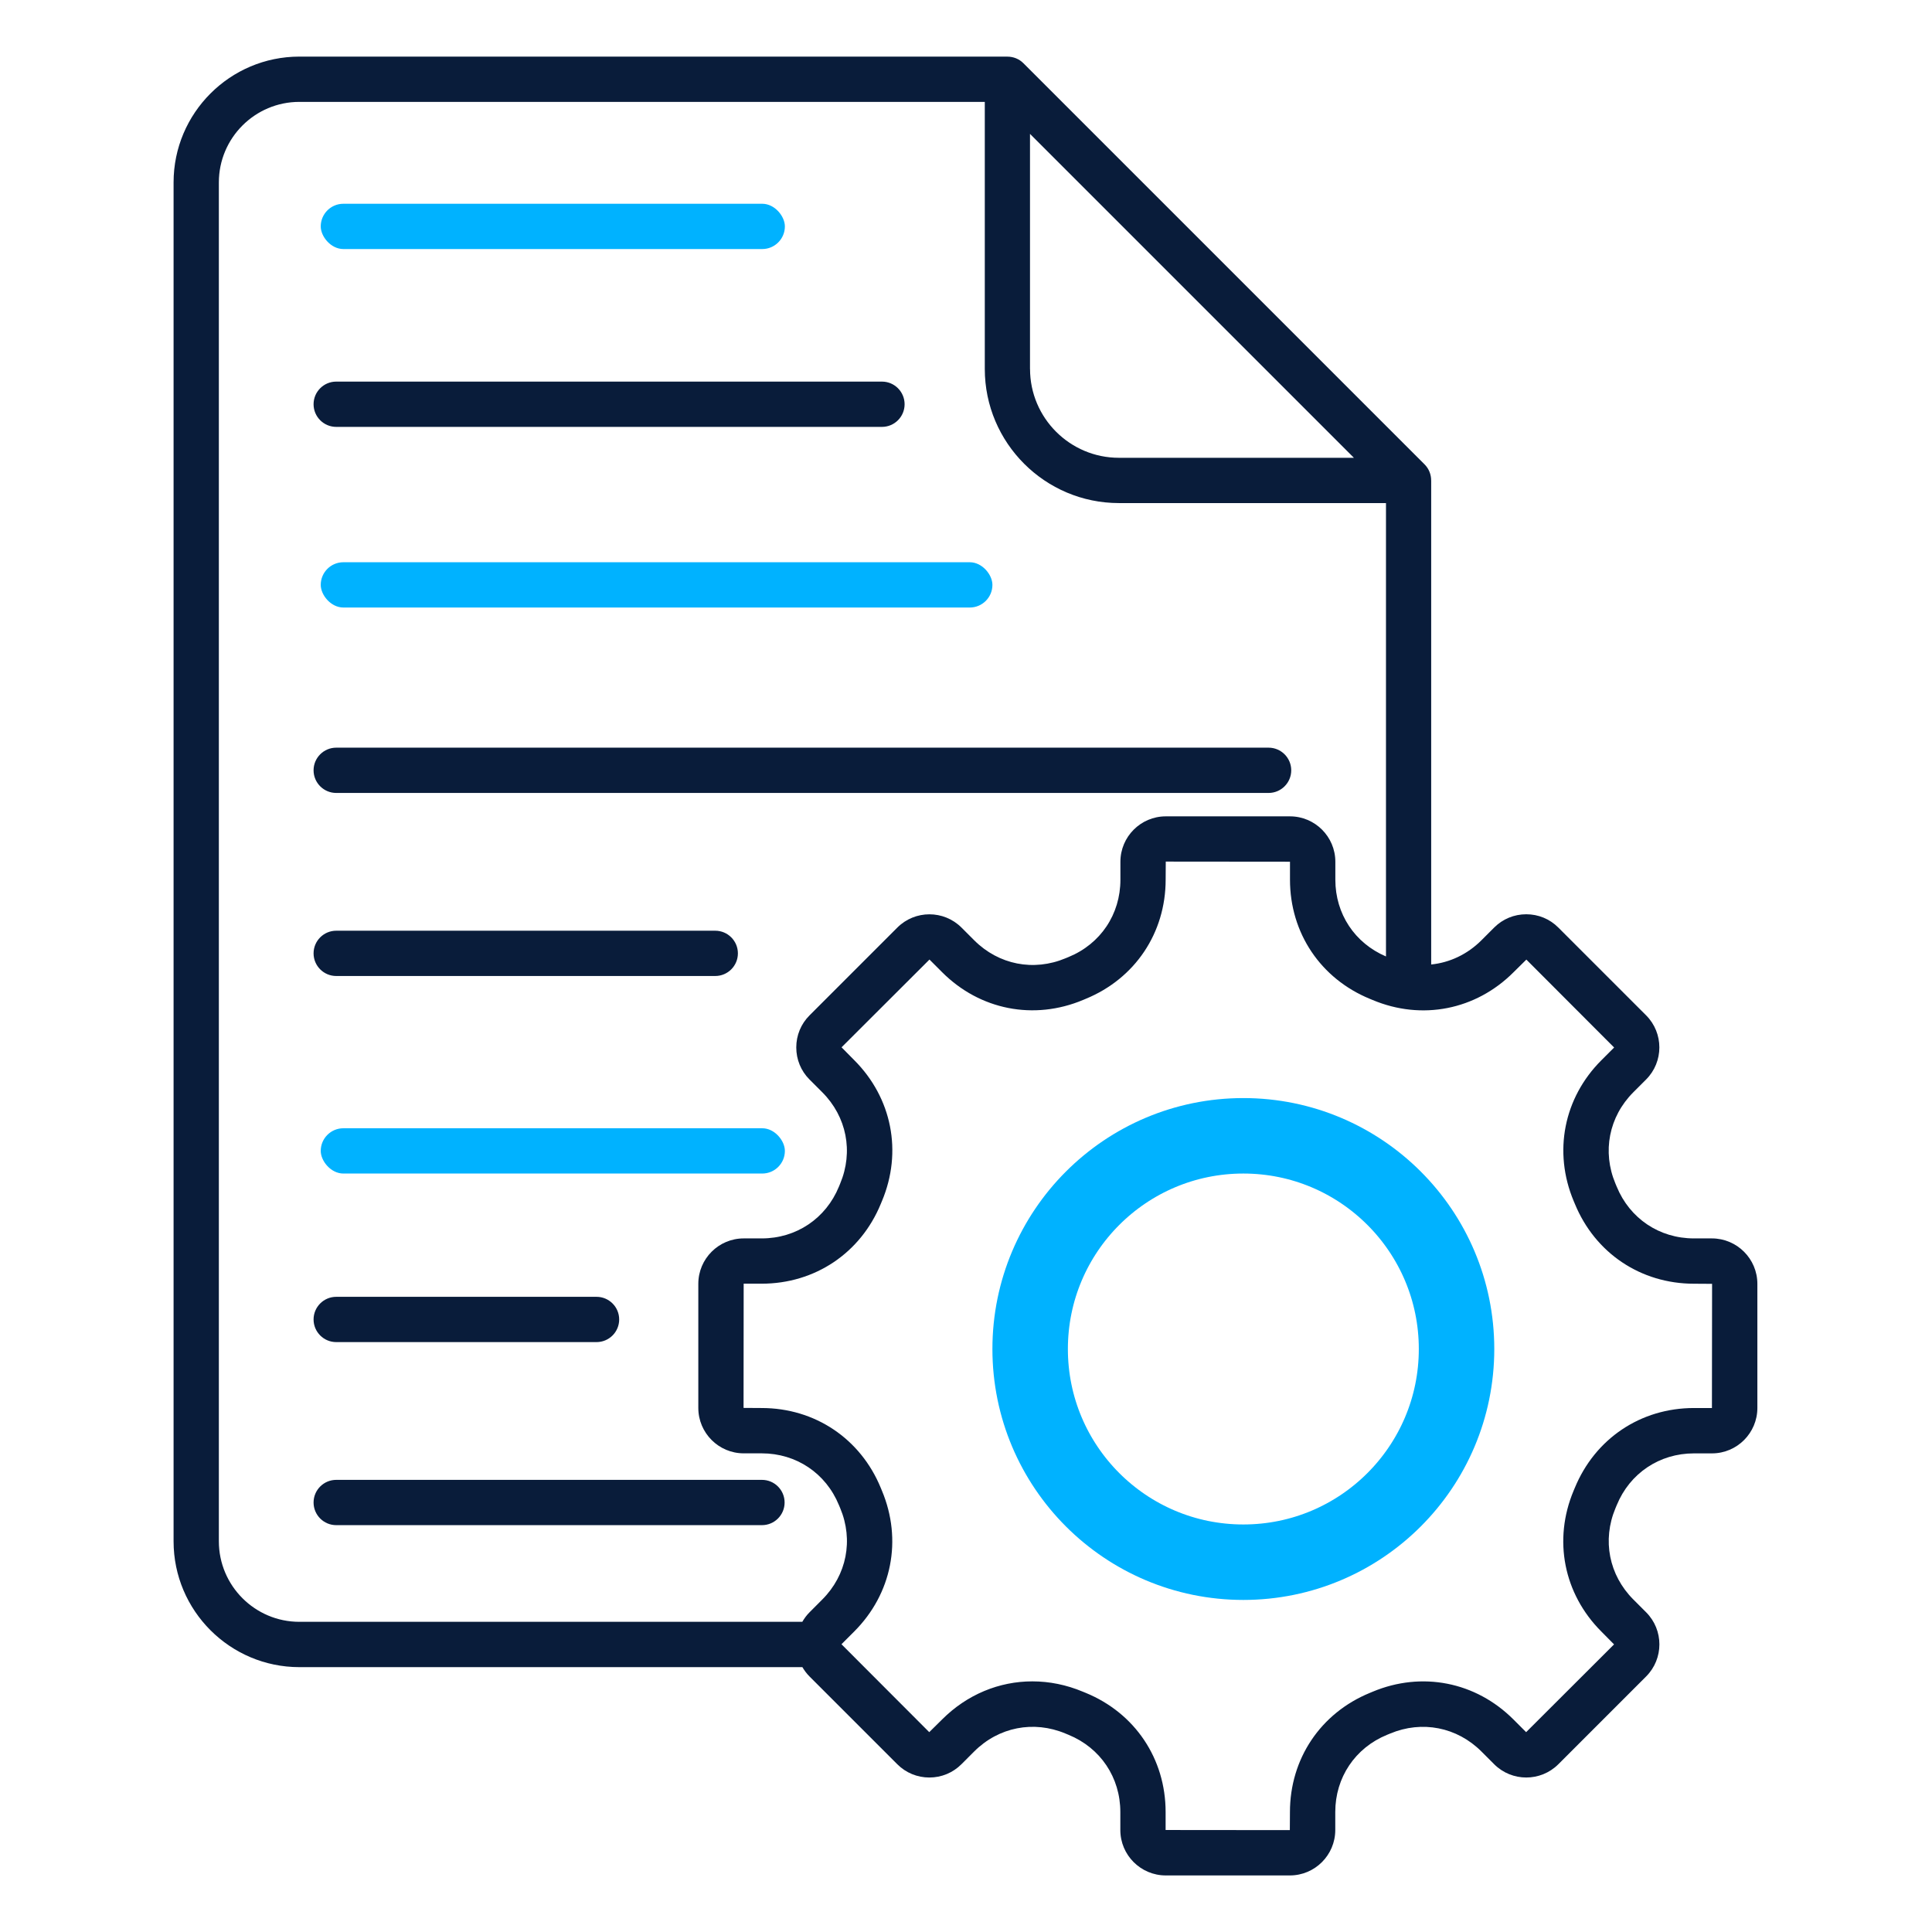 <svg width="512" height="512" viewBox="0 0 512 512" fill="none" xmlns="http://www.w3.org/2000/svg">
<path d="M89.1 113.13H233.73C237.04 113.13 239.73 110.44 239.73 107.13C239.73 103.82 237.04 101.13 233.73 101.13H89.1C85.79 101.13 83.1 103.82 83.1 107.13C83.1 110.44 85.79 113.13 89.1 113.13ZM89.1 210.14H336.19C339.5 210.14 342.19 207.45 342.19 204.14C342.19 200.83 339.5 198.14 336.19 198.14H89.1C85.79 198.14 83.1 200.83 83.1 204.14C83.1 207.45 85.79 210.14 89.1 210.14ZM89.1 258.65H189.55C192.86 258.65 195.55 255.96 195.55 252.65C195.55 249.34 192.86 246.65 189.55 246.65H89.1C85.79 246.65 83.1 249.34 83.1 252.65C83.1 255.96 85.79 258.65 89.1 258.65ZM89.1 355.67H158.09C161.4 355.67 164.09 352.98 164.09 349.67C164.09 346.36 161.4 343.67 158.09 343.67H89.1C85.79 343.67 83.1 346.36 83.1 349.67C83.1 352.98 85.79 355.67 89.1 355.67ZM201.93 392.18H89.1C85.79 392.18 83.1 394.87 83.1 398.18C83.1 401.49 85.79 404.18 89.1 404.18H201.93C205.24 404.18 207.93 401.49 207.93 398.18C207.93 394.87 205.24 392.18 201.93 392.18ZM465.72 340.23V373.13C465.72 379.76 460.33 385.16 453.69 385.16H448.92C439.77 385.16 431.92 390.42 428.45 398.89L428.11 399.7C424.57 408.15 426.39 417.42 432.87 423.9L436.24 427.27C440.93 431.96 440.93 439.59 436.24 444.28L412.98 467.54C408.29 472.23 400.66 472.23 395.97 467.54L392.6 464.17C386.12 457.69 376.85 455.87 368.4 459.41L367.59 459.74C359.12 463.21 353.86 471.06 353.86 480.21V484.98C353.86 491.61 348.46 497.01 341.83 497.01H308.93C302.3 497.01 296.9 491.61 296.9 484.98V480.21C296.9 471.06 291.64 463.21 283.17 459.74L282.37 459.41C273.91 455.86 264.64 457.69 258.16 464.17L254.79 467.54C252.52 469.81 249.5 471.06 246.29 471.06C243.08 471.06 240.05 469.81 237.79 467.54L214.53 444.28C213.78 443.53 213.16 442.69 212.64 441.81H79.34C60.96 441.81 46 426.85 46 408.47V48.34C46 29.96 60.96 15 79.34 15H266.97V15.01C268.53 15.01 270.07 15.6 271.21 16.75L377.53 123.07C378.68 124.22 379.27 125.75 379.27 127.31H379.28V255.6C384.18 255.1 388.86 252.92 392.6 249.18L395.97 245.81C398.24 243.54 401.26 242.29 404.47 242.29C407.69 242.29 410.71 243.54 412.97 245.81L436.23 269.07C440.92 273.76 440.92 281.39 436.23 286.08L432.86 289.45C426.38 295.93 424.56 305.2 428.1 313.65L428.44 314.46C431.91 322.93 439.76 328.19 448.91 328.19H453.68C460.32 328.2 465.72 333.6 465.72 340.23ZM272.97 97.77C272.97 110.76 283.54 121.32 296.52 121.32H358.8L272.96 35.48V97.77H272.97ZM217.91 423.89C224.39 417.41 226.21 408.14 222.67 399.69L222.33 398.88C218.86 390.41 211.01 385.15 201.86 385.15H197.09C190.46 385.15 185.06 379.75 185.06 373.12V340.22C185.06 333.59 190.46 328.19 197.09 328.19H201.86C211.01 328.19 218.86 322.93 222.33 314.46L222.66 313.65C226.2 305.2 224.38 295.93 217.9 289.45L214.53 286.08C212.26 283.81 211.02 280.79 211.02 277.58C211.02 274.36 212.27 271.34 214.54 269.08L237.8 245.82C242.49 241.13 250.12 241.13 254.81 245.82L258.18 249.19C264.66 255.67 273.93 257.49 282.38 253.95L283.18 253.62C291.66 250.15 296.92 242.3 296.92 233.14V228.37C296.92 221.74 302.31 216.34 308.95 216.34H341.85C348.48 216.34 353.88 221.73 353.88 228.37V233.14C353.88 242.18 359.02 249.94 367.3 253.47V133.32H296.53C276.93 133.32 260.98 117.37 260.98 97.77V27H79.34C67.57 27 58 36.57 58 48.34V408.46C58 420.23 67.57 429.8 79.34 429.8H212.62C213.14 428.9 213.77 428.04 214.54 427.27L217.91 423.89ZM453.72 340.23L448.93 340.2C434.81 340.2 422.71 332.08 417.35 319.02L417.05 318.31C411.58 305.27 414.39 290.96 424.39 280.97L427.76 277.6L404.5 254.3L401.09 257.67C391.1 267.66 376.79 270.48 363.76 265.01L363.04 264.71C349.98 259.35 341.86 247.25 341.86 233.13V228.36L308.94 228.33L308.91 233.12C308.91 247.24 300.79 259.34 287.73 264.7L287.02 265C273.99 270.46 259.68 267.65 249.69 257.66L246.32 254.29L223.02 277.55L226.39 280.96C236.38 290.95 239.2 305.26 233.73 318.29L233.43 319.01C228.07 332.07 215.97 340.19 201.85 340.19H197.08L197.05 373.11L201.84 373.14C215.96 373.14 228.06 381.26 233.42 394.32L233.72 395.05C239.18 408.07 236.37 422.37 226.37 432.37L223 435.74L246.26 459.04L249.67 455.67C256.29 449.05 264.8 445.58 273.58 445.58C278.06 445.58 282.6 446.48 287 448.33L287.71 448.62C300.78 453.98 308.9 466.08 308.9 480.2V484.97L341.82 485L341.85 480.21C341.85 466.09 349.97 453.99 363.03 448.63L363.75 448.33C376.78 442.87 391.08 445.68 401.07 455.67L404.44 459.04L427.74 435.78L424.37 432.37C414.38 422.38 411.56 408.07 417.03 395.04L417.31 394.37C422.69 381.25 434.79 373.14 448.91 373.14H453.68L453.72 340.23Z" fill="#091C3A"/>
<circle cx="329.5" cy="357.5" r="56.5" stroke="#00B2FF" stroke-width="20"/>
<rect x="85" y="149" width="178" height="12" rx="6" fill="#00B2FF"/>
<rect x="85" y="299" width="123" height="12" rx="6" fill="#00B2FF"/>
<rect x="85" y="54" width="123" height="12" rx="6" fill="#00B2FF"/>
</svg>
